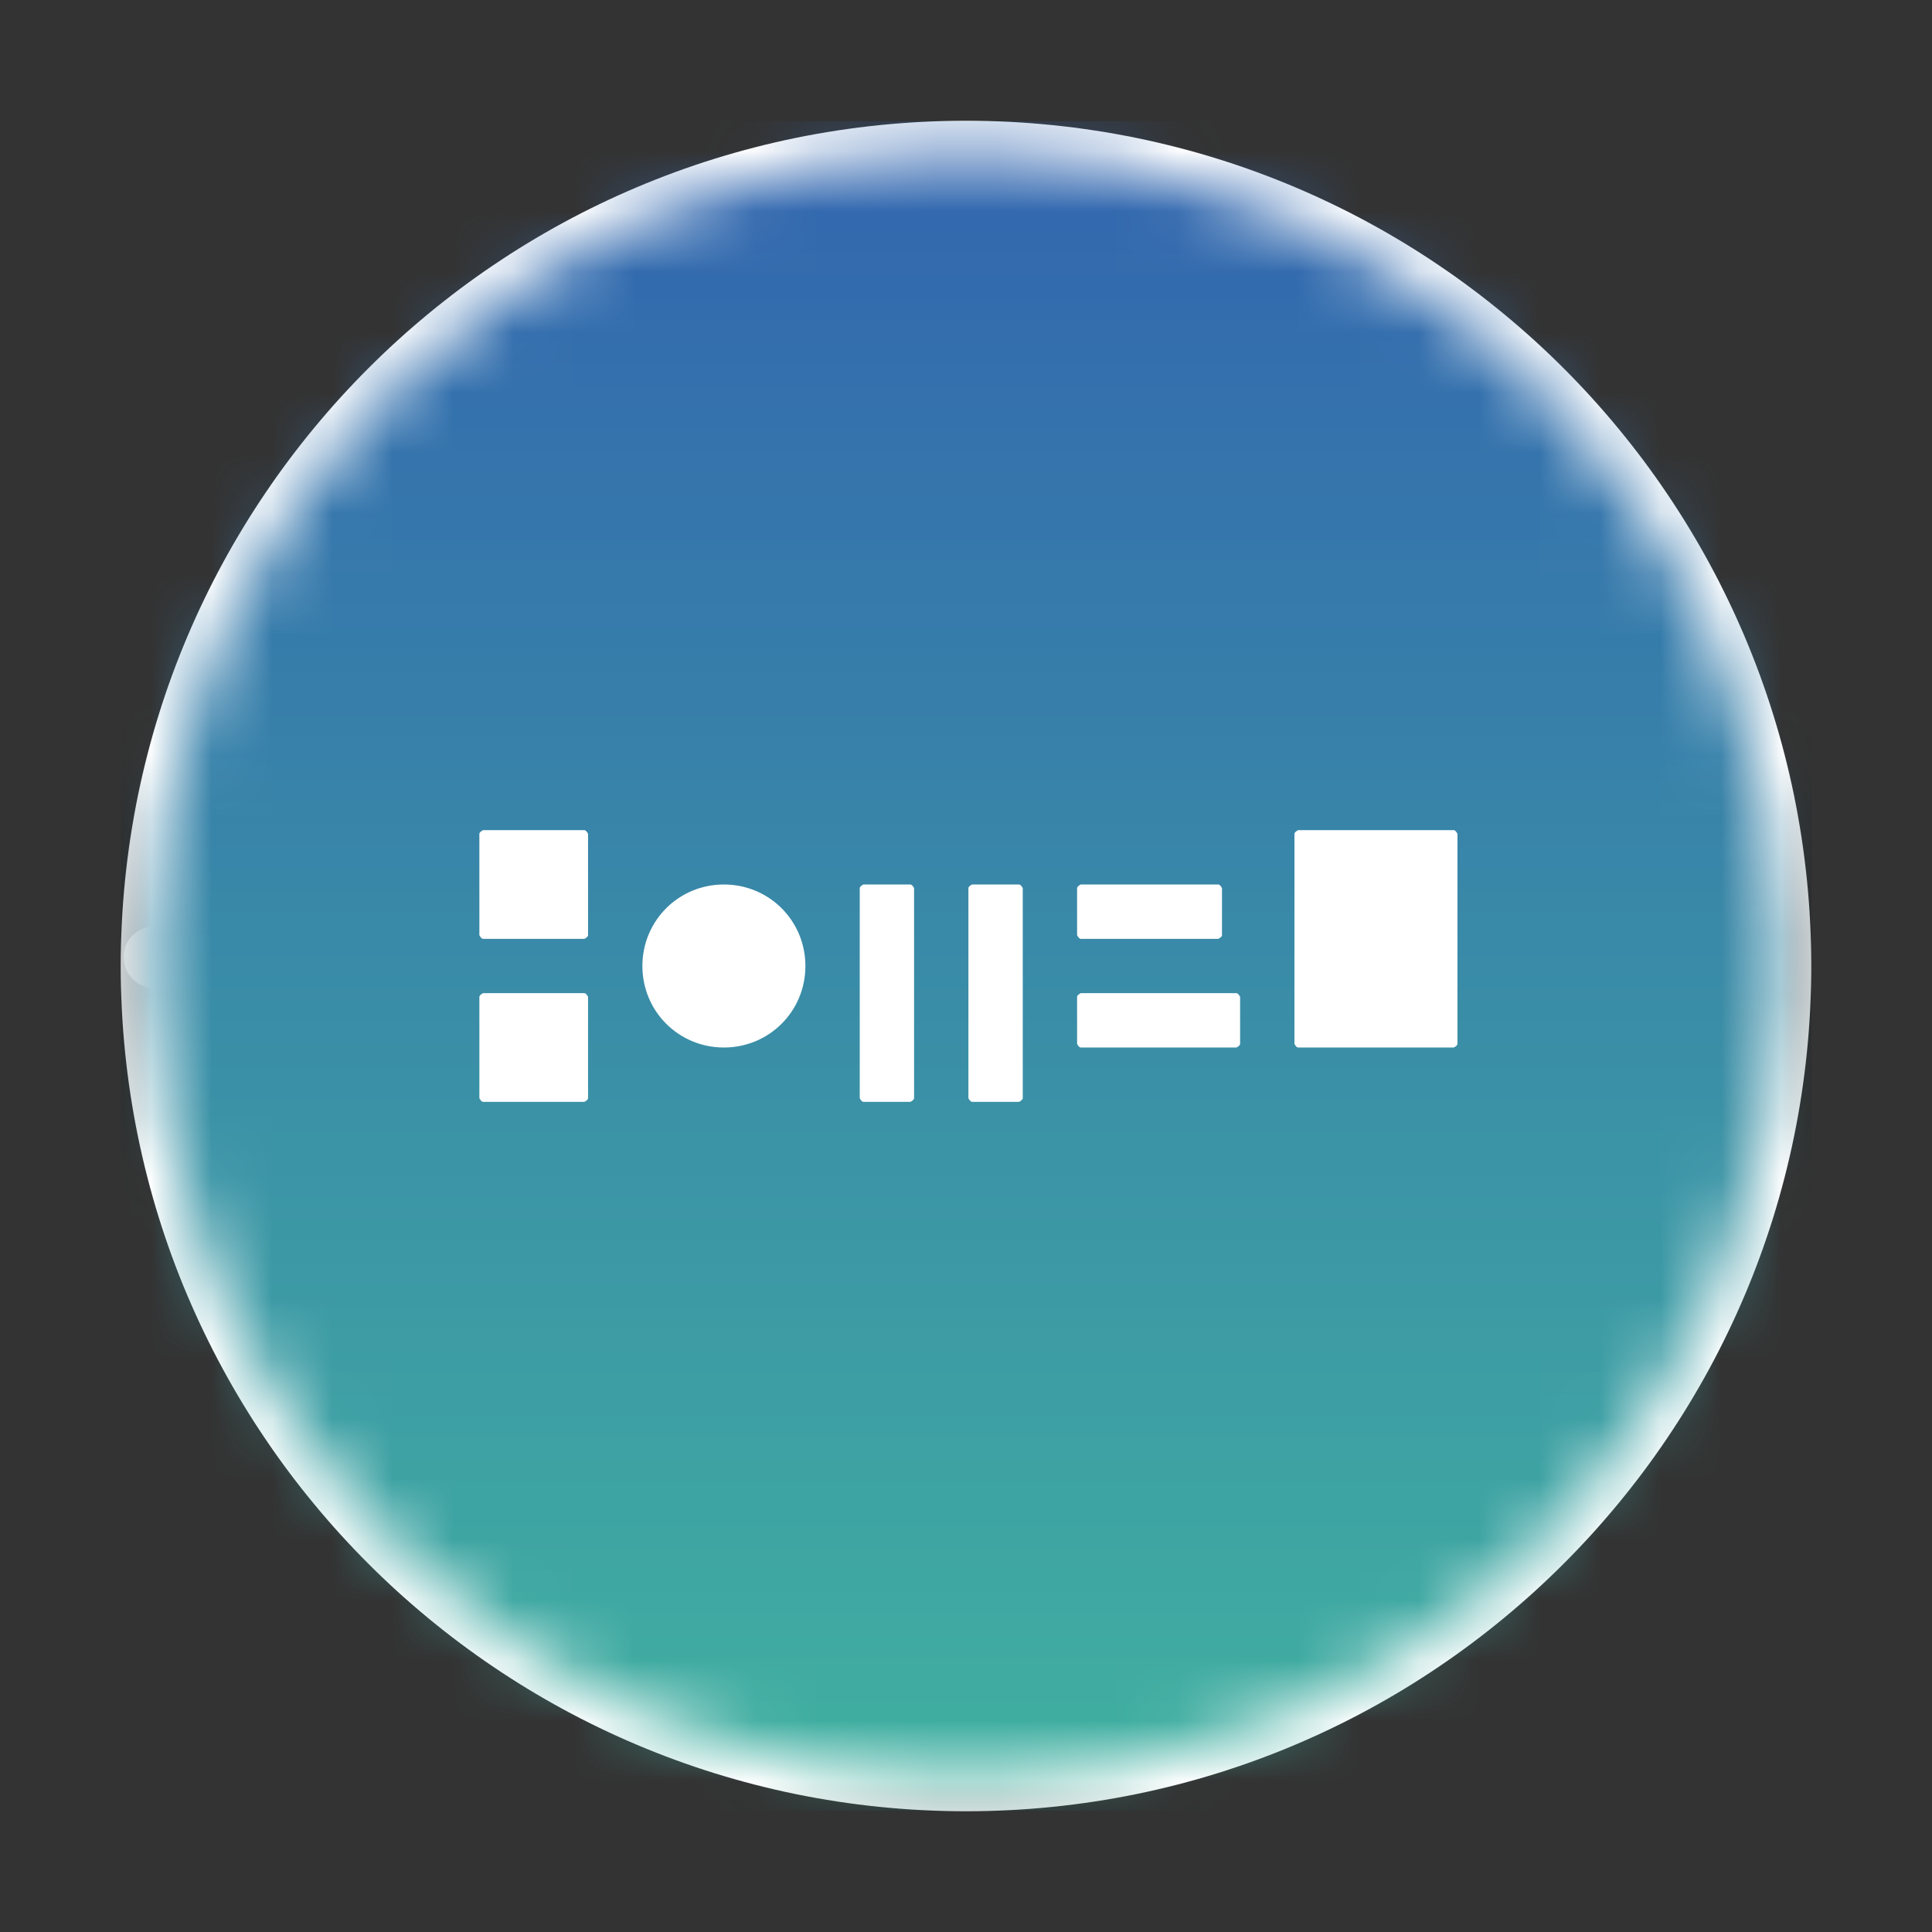 <svg width="32" height="32" viewBox="0 0 32 32" fill="none" xmlns="http://www.w3.org/2000/svg">
    <rect x="0" y="0" width="32" height="32" fill="#333333" stroke="none"/>
    <g clip-path="url(#kp207p4dra)">
        <path d="M16 30c7.732 0 14-6.268 14-14S23.732 2 16 2 2 8.268 2 16s6.268 14 14 14z" fill="#fff"/>
        <mask id="faxycryz9b" style="mask-type:luminance" maskUnits="userSpaceOnUse" x="2" y="2" width="28" height="28">
            <path d="M16 2.5C8.54 2.5 2.5 8.54 2.5 16S8.54 29.5 16 29.5 29.5 23.46 29.5 16 23.46 2.5 16 2.5z" fill="#fff"/>
        </mask>
        <g mask="url(#faxycryz9b)">
            <path d="M36.1-6.47H-4.09v43.59H36.1V-6.47z" fill="#000"/>
            <g opacity=".45">
                <mask id="bfct86bhfc" style="mask-type:luminance" maskUnits="userSpaceOnUse" x="-18" y="-10" width="66" height="49">
                    <path d="M47.21-9.69h-64.45v48.6h64.45v-48.6z" fill="#fff"/>
                </mask>
                <g mask="url(#bfct86bhfc)" fill="#fff">
                    <path d="M2.56 8.27h.16c.09 0 .17-.08.17-.17 0-.1-.08-.17-.17-.17h-.15s-.02.01-.02.02v.3s.01.02.02.02M2.84 8.61h-.28s-.02.01-.02.02v.3s.01.02.02.02h.28c.09 0 .17-.08.17-.17 0-.09-.08-.17-.17-.17zM12.59 7.92h.21s.02 0 .02.02v1s0 .02-.02.02h-.22a.517.517 0 0 1-.54-.5v-.03c0-.29.24-.5.55-.5M4.46 7.92h-.21s-.02 0-.02.02v1s0 .02.02.02h.22c.29.01.52-.21.54-.5v-.03c0-.29-.24-.5-.55-.5M19.03 8.27h.87s.02-.01.02-.02v-.3s-.01-.02-.02-.02h-.87s-.02.01-.02.02v.3s.01.02.02.02zM19.03 8.96h.99s.02-.01.02-.02v-.3s-.01-.02-.02-.02h-.99s-.02.01-.02.02v.3s.01.02.02.02zM8.16 8.1h.87s.02-.01.02-.02v-.3s-.01-.02-.02-.02h-.87s-.02.01-.02.02v.3s.01.02.02.02zM8.15 9.14h.57s.02-.02.02-.04v-.57s0-.04-.02-.04h-.57s-.01.02-.01.04v.57s0 .04.01.04zM10.54 8.64V8.3h.34c0-.2-.15-.36-.34-.37-.2 0-.36.15-.37.34v.35c0 .19.14.36.34.37.19 0 .36-.14.37-.34h-.34v-.01zM6.93 7.58h-.64s-.02.01-.02.02v.64s.01.02.02.02h.64s.02-.01.02-.02V7.6s0-.02-.02-.02zM6.93 8.62h-.64s-.02.01-.02.02v.64s.01.02.02.02h.64s.02-.01.02-.02v-.64s0-.02-.02-.02zM14.77 7.78s-.01-.02-.02-.02h-.64s-.02 0-.02.02v1.06s.01.02.02.02h.32v.06c0 .1.08.17.17.17.09 0 .17-.08.17-.17V7.78zM25.95 7.75h-.64s-.02.01-.02.02V9.1s.01.02.02.02h.64s.02-.01.02-.02V7.77s-.01-.02-.02-.02zM21.24 8.33h-.02V9.27s.01.03.03.03h.87s.02 0 .02-.02l-.88-.95h-.02zM22.1 8.56h.02V7.62s-.01-.03-.03-.03h-.87s-.02 0-.02.02l.88.95h.02zM28.07 8.61h-.88s-.03 0-.03.02v.3s.01.02.03.02H28.07c.09 0 .17-.08.17-.17 0-.09-.08-.17-.17-.17zM28.5 7.92H27.62c-.09 0-.17.07-.17.17v.01c0 .09.08.17.17.17h.88s.03 0 .03-.02v-.3s-.01-.02-.03-.02M23.67 8.88s.04.03.06.02l.02-.02.42-.96h-.91l.42.96h-.01zM15.98 8.33h-.02V9.27s.01.03.03.03h.87s.02 0 .02-.02L16 8.33h-.02z"/>
                    <path d="M17.75 8.33h.02V9.27s-.01.03-.03.03h-.87s-.02 0-.02-.02l.88-.95h.02zM16.81 8.47s.08.02.11 0l.89-.89h-1.86l.86.89zM2.56 18.14h.16c.09 0 .17-.08.17-.17 0-.1-.08-.17-.17-.17h-.15s-.02.01-.02.02v.3s.01.02.02.02M2.84 18.48h-.28s-.02.01-.02.02v.3s.01.02.02.02h.28c.09 0 .17-.08.17-.17 0-.09-.08-.17-.17-.17zM12.59 17.8h.21s.02 0 .02.02v1s0 .02-.02.02h-.22a.517.517 0 0 1-.54-.5v-.03c0-.29.24-.5.55-.5M4.46 17.8h-.21s-.02 0-.02.02v1s0 .02.02.02h.22c.29.01.52-.21.54-.5v-.03c0-.29-.24-.5-.55-.5M19.03 18.14h.87s.02-.01.02-.02v-.3s-.01-.02-.02-.02h-.87s-.02.01-.02.02v.3s.01.02.02.02zM19.03 18.83h.99s.02-.01.02-.02v-.3s-.01-.02-.02-.02h-.99s-.02.01-.02.02v.3s.01.02.02.02zM8.16 17.97h.87s.02-.01.02-.02v-.3s-.01-.02-.02-.02h-.87s-.02.01-.02.02v.3s.01.02.02.02zM8.15 19.01h.57s.02-.02.02-.04v-.57s0-.04-.02-.04h-.57s-.01.02-.01.04v.57s0 .04.01.04zM10.54 18.51v-.34h.34c0-.2-.15-.36-.34-.37-.2 0-.36.15-.37.34v.35c0 .19.14.36.34.37.19 0 .36-.14.37-.34h-.34v-.01zM6.93 17.46h-.64s-.02.01-.02.02v.64s.01.02.02.02h.64s.02-.01.02-.02v-.64s0-.02-.02-.02zM6.93 18.49h-.64s-.02.01-.02.02v.64s.01.02.02.02h.64s.02-.01.02-.02v-.64s0-.02-.02-.02zM14.77 17.65s-.01-.02-.02-.02h-.64s-.02 0-.02.02v1.06s.01.02.02.02h.32v.06c0 .1.08.17.17.17.09 0 .17-.08.17-.17V17.65zM25.95 17.63h-.64s-.02.01-.02.02v1.33s.01.02.02.02h.64s.02-.01.02-.02v-1.33s-.01-.02-.02-.02zM21.24 18.2h-.02V19.14s.01.03.03.03h.87s.02 0 .02-.02l-.88-.95h-.02zM22.1 18.43h.02V17.49s-.01-.03-.03-.03h-.87s-.02 0-.02.02l.88.95h.02zM28.07 18.49h-.88s-.03 0-.03.02v.3s.01.02.03.02H28.07c.09 0 .17-.08.17-.17 0-.09-.08-.17-.17-.17zM28.5 17.8H27.62c-.09 0-.17.07-.17.17v.01c0 .09.08.17.17.17h.88s.03 0 .03-.02v-.3s-.01-.02-.03-.02M23.67 18.75s.04.03.06.02l.02-.02.42-.96h-.91l.42.96h-.01zM15.98 18.2h-.02V19.14s.01.03.03.03h.87s.02 0 .02-.02L16 18.2h-.02z"/>
                    <path d="M17.75 18.2h.02V19.14s-.01.03-.03.03h-.87s-.02 0-.02-.02l.88-.95h.02zM16.81 18.34s.08.02.11 0l.89-.89h-1.86l.86.89zM2.56 28.01h.16c.09 0 .17-.08.17-.17 0-.1-.08-.17-.17-.17h-.15s-.02.01-.02.02v.3s.01.02.02.02M2.84 28.36h-.28s-.02.01-.02.02v.3s.01.02.02.02h.28c.09 0 .17-.08.17-.17 0-.09-.08-.17-.17-.17zM12.59 27.67h.21s.02 0 .02.02v1s0 .02-.02.02h-.22a.517.517 0 0 1-.54-.5v-.03c0-.29.24-.5.55-.5M4.46 27.67h-.21s-.02 0-.02.02v1s0 .02.02.02h.22c.29.01.52-.21.54-.5v-.03c0-.29-.24-.5-.55-.5M19.03 28.01h.87s.02-.01.02-.02v-.3s-.01-.02-.02-.02h-.87s-.02.01-.02.02v.3s.01.02.02.02zM19.03 28.7h.99s.02-.01.02-.02v-.3s-.01-.02-.02-.02h-.99s-.02.01-.02.02v.3s.01.02.02.02zM8.16 27.84h.87s.02-.01.02-.02v-.3s-.01-.02-.02-.02h-.87s-.02.01-.02.02v.3s.01.02.02.02zM8.15 28.88h.57s.02-.02.02-.04v-.57s0-.04-.02-.04h-.57s-.01.02-.01.04v.57s0 .04.01.04zM10.54 28.38v-.34h.34c0-.2-.15-.36-.34-.37-.2 0-.36.15-.37.34v.35c0 .19.14.36.34.37.19 0 .36-.14.37-.34h-.34v-.01zM6.93 27.33h-.64s-.02.01-.02.02v.64s.01.02.02.02h.64s.02-.01.02-.02v-.64s0-.02-.02-.02zM6.93 28.36h-.64s-.02.01-.02.02v.64s.01.02.02.02h.64s.02-.01.02-.02v-.64s0-.02-.02-.02zM14.77 27.52s-.01-.02-.02-.02h-.64s-.02.01-.02.02v1.06s.01.02.02.02h.32v.06c0 .1.08.17.17.17.09 0 .17-.08.17-.17V27.52zM25.95 27.5h-.64s-.02.01-.02.02v1.33s.01.02.02.02h.64s.02-.01.02-.02v-1.33s-.01-.02-.02-.02zM21.24 28.07h-.02V29.01s.01.03.03.03h.87s.02 0 .02-.02l-.88-.95h-.02zM22.1 28.3h.02V27.36s-.01-.03-.03-.03h-.87s-.02 0-.02.02l.88.95h.02zM28.07 28.36h-.88s-.03 0-.03.02v.3s.01.02.03.02H28.07c.09 0 .17-.08.17-.17 0-.09-.08-.17-.17-.17zM28.5 27.67H27.62c-.09 0-.17.07-.17.17v.01c0 .09.08.17.17.17h.88s.03 0 .03-.02v-.3s-.01-.02-.03-.02M23.67 28.63s.04.03.06.02l.02-.02.42-.96h-.91l.42.96h-.01zM15.98 28.08h-.02V29.02s.01.03.03.03h.87s.02 0 .02-.02l-.88-.95h-.02z"/>
                    <path d="M17.75 28.08h.02V29.02s-.01.03-.03.03h-.87s-.02 0-.02-.02l.88-.95h.02zM16.81 28.22s.08.02.11 0l.89-.89h-1.86l.86.89zM17.71 10.39h.21s.02 0 .02.02v1s0 .02-.02.02h-.22a.517.517 0 0 1-.54-.5v-.03c0-.29.24-.5.55-.5M6.17 10.39h-.21s-.02 0-.02.02v1s0 .02.02.02h.22c.29.01.52-.21.54-.5v-.03c0-.29-.24-.5-.55-.5M14.94 10.74h.87s.02-.01.02-.02v-.3s-.01-.02-.02-.02h-.87s-.02.01-.02.02v.3s.01.02.02.02zM14.94 11.42h.99s.02-.01.02-.02v-.3s-.01-.02-.02-.02h-.99s-.02.01-.02.02v.3s.01.02.02.02zM12.84 10.57h.87s.02-.01.02-.02v-.3s-.01-.02-.02-.02h-.87s-.02.01-.02.02v.3s.01.02.02.02zM12.83 11.6h.57s.02-.02.02-.04v-.57s0-.04-.02-.04h-.57s-.01.02-.01.04v.57s0 .04.01.04zM11.62 10.05h-.64s-.02.01-.02.02v.64s.01.02.02.02h.64s.02-.01.02-.02v-.64s0-.02-.02-.02zM11.62 11.08h-.64s-.02.01-.02.02v.64s.01.02.02.02h.64s.02-.01.02-.02v-.64s0-.02-.02-.02zM27.54 10.22h-.64s-.02.01-.02.02v1.33s.01.02.02.02h.64s.02-.01.02-.02v-1.33s-.01-.02-.02-.02zM24.81 10.8h-.02V11.74s.01.03.03.03h.87s.02 0 .02-.02l-.88-.95h-.02zM25.67 11.03h.02V10.09s-.01-.03-.03-.03h-.87s-.02 0-.02.02l.88.95h.02zM19.62 11.13l.21-.21s.02-.01.02 0l.22.22c.12-.26.02-.56-.24-.69a.518.518 0 0 0-.69.24c-.12.26-.02.56.24.69.14.07.3.07.44 0l-.22-.22s0-.01.01-.02M21.39 10.22h-.12v.55h.12c.16 0 .29-.12.3-.28 0-.16-.12-.29-.28-.3h-.03M21.28 11.13h-.01v.45s0 .02.02.02h.45l-.46-.46v-.01zM29.16 11.35s.04.03.06.02l.02-.02.42-.96h-.91l.42.96h-.01zM7.91 10.8h-.02V11.74s.01.03.03.03h.87s.02 0 .02-.02l-.88-.95h-.02z"/>
                    <path d="M9.68 10.8h.02V11.74s-.01.03-.03.03H8.8s-.02 0-.02-.02l.88-.95h.02zM8.75 10.94s.08.02.11 0l.89-.89H7.89l.86.89zM2.9 11.03h-.02V10.09s.01-.03.03-.03h.87s.02 0 .02.02l-.88.95H2.9z"/>
                    <path d="M4.67 11.03h.02V10.09s-.01-.03-.03-.03h-.87s-.02 0-.02.02l.88.95h.02zM3.74 10.89s.08-.02.11 0l.89.89H2.88l.86-.89zM22.93 11.09h-.02v.65s.01.02.02.02h.65s.01 0 .01-.01l-.66-.66zM22.93 10.74l.66-.66v-.02h-.65s-.02.01-.02.02v.65s0 .01.01.01zM17.71 20.26h.21s.02 0 .02.02v1s0 .02-.02.02h-.22a.517.517 0 0 1-.54-.5v-.03c0-.29.24-.5.55-.5M6.17 20.26h-.21s-.02 0-.02.02v1s0 .02.02.02h.22c.29.01.52-.21.54-.5v-.03c0-.29-.24-.5-.55-.5M14.94 20.61h.87s.02-.01.02-.02v-.3s-.01-.02-.02-.02h-.87s-.02.01-.02.02v.3s.01.02.02.02zM14.94 21.3h.99s.02-.01.02-.02v-.3s-.01-.02-.02-.02h-.99s-.02.01-.02.02v.3s.01.02.02.02zM12.84 20.44h.87s.02-.01.02-.02v-.3s-.01-.02-.02-.02h-.87s-.02.01-.02.02v.3s.01.02.02.02zM12.83 21.48h.57s.02-.02.02-.04v-.57s0-.04-.02-.04h-.57s-.01.02-.01.04v.57s0 .04.01.04zM11.62 19.92h-.64s-.02.01-.02.02v.64s.01.02.02.02h.64s.02-.01.02-.02v-.64s0-.02-.02-.02zM11.62 20.96h-.64s-.02.01-.02.02v.64s.01.02.02.02h.64s.02-.01.02-.02v-.64s0-.02-.02-.02zM27.54 20.09h-.64s-.02.01-.02.02v1.33s.01.02.02.02h.64s.02-.01.02-.02v-1.33s-.01-.02-.02-.02zM24.81 20.67h-.02V21.61s.01.03.03.03h.87s.02 0 .02-.02l-.88-.95h-.02zM25.67 20.9h.02V19.96s-.01-.03-.03-.03h-.87s-.02 0-.02.02l.88.95h.02zM19.62 21l.21-.21s.02-.01.02 0l.22.22c.12-.26.02-.56-.24-.69a.518.518 0 0 0-.69.24c-.12.26-.02.56.24.69.14.07.3.07.44 0l-.22-.22s0-.01.01-.02M21.39 20.09h-.12v.55h.12c.16 0 .29-.12.3-.28 0-.16-.12-.29-.28-.3h-.03M21.28 21h-.01v.45s0 .02.02.02h.45l-.46-.46V21zM29.16 21.22s.04.03.06.02l.02-.02.42-.96h-.91l.42.96h-.01zM7.91 20.67h-.02V21.61s.01.03.03.03h.87s.02 0 .02-.02l-.88-.95h-.02z"/>
                    <path d="M9.68 20.67h.02V21.61s-.01.03-.03.03H8.8s-.02 0-.02-.02l.88-.95h.02zM8.75 20.81s.08.02.11 0l.89-.89H7.89l.86.89zM2.9 20.9h-.02V19.96s.01-.03.03-.03h.87s.02 0 .02.02l-.88.95H2.9z"/>
                    <path d="M4.67 20.9h.02V19.96s-.01-.03-.03-.03h-.87s-.02 0-.02.02l.88.95h.02zM3.74 20.76s.08-.02.11 0l.89.89H2.88l.86-.89zM22.93 20.96h-.02v.65s.01.02.02.02h.65s.01 0 .01-.01l-.66-.66zM22.93 20.61l.66-.66v-.02h-.65s-.02.01-.02.02v.65s0 .01.01.01zM3.91 14.04l-.16-.43h-.71l-.16.43s0 .02.01.03h.99s.02 0 .02-.02M3.41 12.7s-.02-.02-.03-.01l-.01.01-.21.56h.45l-.21-.56h.01zM14.19 13.2h.16c.09 0 .17-.08.17-.17 0-.1-.08-.17-.17-.17h-.15s-.02.01-.02.02v.3s.01.02.02.02M14.47 13.55h-.28s-.02.01-.02.02v.3s.01.02.02.02h.28c.09 0 .17-.08.17-.17 0-.09-.08-.17-.17-.17zM22.42 12.86h.21s.02 0 .02.02v1s0 .02-.02.02h-.22a.517.517 0 0 1-.54-.5v-.03c0-.29.24-.5.55-.5M16.25 13.57v-.34h.34c0-.2-.15-.36-.34-.37-.2 0-.36.15-.37.34v.35c0 .19.14.36.34.37.19 0 .36-.14.37-.34h-.34v-.01zM7.63 14.2v-1.63s-.01-.04-.02-.04h-.3s-.02.02-.02.04v1.63s.01.04.02.04h.3s.02-.02.02-.04zM8.42 14.2v-1.63s-.01-.04-.02-.04h-.3s-.02.02-.02.04v1.63s.01.04.02.04h.3s.02-.02.02-.04zM24.5 12.71s-.01-.02-.02-.02h-.64s-.02 0-.02.02v1.06s.01.02.02.02h.32v.06c0 .1.08.17.17.17.09 0 .17-.08.17-.17V12.71zM18.28 13.6l.21-.21s.02-.01.02 0l.22.22c.12-.26.02-.56-.24-.69a.518.518 0 0 0-.69.24c-.12.26-.02.56.24.69.14.07.3.07.44 0l-.22-.22s0-.01.01-.02M25.8 12.69h-.12v.55h.12c.16 0 .29-.12.3-.28 0-.16-.12-.29-.28-.3h-.03M25.69 13.6h-.01v.45s0 .02.02.02h.45l-.46-.46v-.01zM5.14 14.07h.3s.02-.01.02-.02v-1.33s-.01-.02-.02-.02h-.3s-.02.01-.02.02v1.33s.01.02.02.02zM6.15 14.04v-1.33s-.01-.02-.02-.02h-.3s-.02.01-.02.02v1.33s.01.02.02.02h.3s.02-.01.02-.02zM12.49 13.19s.06.02.08 0l.42-.67h-.91l.42.67h-.01zM12.49 13.57s.06-.02.08 0l.42.67h-.91l.42-.67h-.01zM10.11 13.87v.03h.75s.03-.02.03-.04v-.99s-.01-.02-.02-.01l-.77 1.01h.01zM10.39 12.89v-.03h-.75s-.03.02-.03.04v.99s.01.02.02.01l.77-1.01h-.01zM27.35 13.27h-.02V14.21s.01.03.03.03h.87s.02 0 .02-.02l-.88-.95h-.02z"/>
                    <path d="M29.12 13.27h.02V14.21s-.01.03-.03.03h-.87s-.02 0-.02-.02l.88-.95h.02zM28.18 13.41s.08.02.11 0l.89-.89h-1.86l.86.89zM20.02 13.56H20v.65s.01.02.02.02h.65s.01 0 .01-.01l-.66-.66zM20.02 13.2l.66-.66v-.02h-.65s-.02.01-.02.02v.65s0 .01.01.01zM3.91 4.17l-.16-.43h-.71l-.16.43s0 .02.01.03h.99s.02 0 .02-.02M3.41 2.83s-.02-.02-.03-.01l-.01.01-.21.56h.45l-.21-.56h.01zM14.19 3.33h.16c.09 0 .17-.08.17-.17 0-.1-.08-.17-.17-.17h-.15s-.02.01-.02.02v.3s.01.02.02.02M14.47 3.68h-.28s-.02.01-.02.02V4s.01.02.02.02h.28c.09 0 .17-.08.17-.17 0-.09-.08-.17-.17-.17zM22.42 2.99h.21s.02 0 .02.02v1s0 .02-.02.02h-.22a.517.517 0 0 1-.54-.5V3.5c0-.29.24-.5.55-.5M16.25 3.7v-.34h.34c0-.2-.15-.36-.34-.37-.2 0-.36.15-.37.34v.35c0 .19.14.36.34.37.19 0 .36-.14.37-.34h-.34V3.7zM7.63 4.33V2.69s-.01-.04-.02-.04h-.3s-.02.02-.02.04v1.63s.01.04.02.04h.3s.02-.02.02-.04M8.42 4.33V2.69s-.01-.04-.02-.04h-.3s-.02.02-.02.04v1.63s.01.04.02.04h.3s.02-.02.02-.04M24.5 2.84s-.01-.02-.02-.02h-.64s-.02 0-.02.02V3.9s.01.02.02.02h.32v.06c0 .1.08.17.17.17.09 0 .17-.08.17-.17V2.84zM18.28 3.73l.21-.21s.02-.01.02 0l.22.22c.12-.26.02-.56-.24-.69a.518.518 0 0 0-.69.24c-.12.26-.02.56.24.69.14.07.3.07.44 0l-.22-.22s0-.01.01-.02M25.8 2.82h-.12v.55h.12c.16 0 .29-.12.3-.28 0-.16-.12-.29-.28-.3h-.03M25.69 3.73h-.01v.45s0 .02.02.02h.45l-.46-.46v-.01zM5.14 4.19h.3s.02-.01.02-.02V2.84s-.01-.02-.02-.02h-.3s-.02.01-.02.02v1.33s.01.02.02.02zM6.15 4.17V2.84s-.01-.02-.02-.02h-.3s-.02.01-.02.02v1.33s.01.02.02.02h.3s.02-.01.02-.02zM12.49 3.32s.06.02.08 0l.42-.67h-.91l.42.67h-.01zM12.49 3.7s.06-.02.08 0l.42.67h-.91l.42-.67h-.01zM10.11 4v.03h.75s.03-.02.03-.04V3s-.01-.02-.02-.01L10.1 4h.01zM10.39 3.02v-.03h-.75s-.03.02-.03.04v.99s.01.02.02.01l.77-1.01h-.01zM27.35 3.4h-.02V4.34s.01.03.03.03h.87s.02 0 .02-.02l-.88-.95h-.02z"/>
                    <path d="M29.12 3.4h.02V4.34s-.01.03-.03.03h-.87s-.02 0-.02-.02l.88-.95h.02zM28.18 3.54s.08.02.11 0l.89-.89h-1.86l.86.89zM20.02 3.68H20v.65s.01.02.02.02h.65s.01 0 .01-.01l-.66-.66zM20.02 3.33l.66-.66v-.02h-.65s-.02.01-.02.02v.65s0 .01.01.01zM3.91 23.91l-.16-.43h-.71l-.16.43s0 .02.01.03h.99s.02 0 .02-.02M3.41 22.58s-.02-.02-.03-.01l-.01.01-.21.56h.45l-.21-.56h.01zM14.19 23.08h.16c.09 0 .17-.08.17-.17 0-.1-.08-.17-.17-.17h-.15s-.02.01-.02.02v.3s.01.02.02.02M14.47 23.42h-.28s-.02.01-.02.02v.3s.01.02.02.02h.28c.09 0 .17-.08.17-.17 0-.09-.08-.17-.17-.17zM22.42 22.73h.21s.02 0 .02.02v1s0 .02-.02.02h-.22a.517.517 0 0 1-.54-.5v-.03c0-.29.24-.5.55-.5M16.25 23.44v-.34h.34c0-.2-.15-.36-.34-.37-.2 0-.36.15-.37.34v.35c0 .19.14.36.34.37.19 0 .36-.14.37-.34h-.34v-.01zM7.63 24.07v-1.63s-.01-.04-.02-.04h-.3s-.02.02-.02.04v1.63s.01.04.02.04h.3s.02-.02.02-.04zM8.42 24.07v-1.63s-.01-.04-.02-.04h-.3s-.02.02-.02.04v1.63s.01.04.02.04h.3s.02-.02.02-.04zM24.5 22.59s-.01-.02-.02-.02h-.64s-.02.01-.02.02v1.06s.01.02.02.02h.32v.06c0 .1.08.17.17.17.09 0 .17-.08.17-.17V22.59zM18.28 23.47l.21-.21s.02-.01.02 0l.22.22c.12-.26.02-.56-.24-.69a.518.518 0 0 0-.69.24c-.12.26-.02.56.24.69.14.07.3.07.44 0l-.22-.22s0-.01.01-.02M25.8 22.56h-.12v.55h.12c.16 0 .29-.12.3-.28 0-.16-.12-.29-.28-.3h-.03M25.69 23.47h-.01v.45s0 .02.02.02h.45l-.46-.46v-.01zM5.14 23.94h.3s.02-.01.02-.02v-1.33s-.01-.02-.02-.02h-.3s-.02.01-.02.02v1.33s.01.02.02.02zM6.15 23.92v-1.33s-.01-.02-.02-.02h-.3s-.02.01-.02.02v1.33s.01.02.02.02h.3s.02-.01.02-.02zM12.49 23.06s.06.02.08 0l.42-.67h-.91l.42.67h-.01zM12.49 23.44s.06-.02.08 0l.42.67h-.91l.42-.67h-.01zM10.11 23.74v.03h.75s.03-.02.03-.04v-.99s-.01-.02-.02-.01l-.77 1.01h.01zM10.39 22.76v-.03h-.75s-.03.02-.03.04v.99s.01.02.02.01l.77-1.01h-.01zM27.35 23.14h-.02V24.08s.01.03.03.03h.87s.02 0 .02-.02l-.88-.95h-.02z"/>
                    <path d="M29.12 23.14h.02V24.08s-.01.03-.03.03h-.87s-.02 0-.02-.02l.88-.95h.02zM28.18 23.28s.08.02.11 0l.89-.89h-1.86l.86.89zM20.02 23.43H20v.65s.01.02.02.02h.65s.01 0 .01-.01l-.66-.66zM20.02 23.08l.66-.66v-.02h-.65s-.02.01-.02.02v.65s0 .01.01.01zM12.32 15.67h.16c.09 0 .17-.08.17-.17 0-.1-.08-.17-.17-.17h-.15s-.02.01-.02.02v.3s.01.02.02.02M12.6 16.02h-.28s-.02.01-.02.02v.3s.01.02.02.02h.28c.09 0 .17-.08.17-.17 0-.09-.08-.17-.17-.17zM2.6 15.33h.21s.02 0 .02.02v1s0 .02-.02.02h-.22a.517.517 0 0 1-.54-.5v-.03c0-.29.24-.5.55-.5M10.23 15.5h.87s.02-.01.02-.02v-.3s-.01-.02-.02-.02h-.87s-.02.01-.02.02v.3s.01.02.02.02zM10.22 16.54h.57s.02-.02.02-.04v-.57s0-.04-.02-.04h-.57s-.01.02-.01.04v.57s0 .04.01.04zM8.7 16.04v-.34h.34c0-.2-.15-.36-.34-.37-.2 0-.36.15-.37.34v.35c0 .19.14.36.34.37.19 0 .36-.14.37-.34H8.7v-.01zM16.47 14.99h-.64s-.02.01-.02.02v.64s.01.02.02.02h.64s.02-.01.02-.02v-.64s0-.02-.02-.02zM16.47 16.02h-.64s-.02.01-.02.02v.64s.01.02.02.02h.64s.02-.01.02-.02v-.64s0-.02-.02-.02zM28.34 16.67v-1.63s-.01-.04-.02-.04h-.3s-.02.02-.02.04v1.63s.01.04.02.04h.3s.02-.02.02-.04zM29.13 16.67v-1.63s-.01-.04-.02-.04h-.3s-.02.02-.02.04v1.63s.01.04.02.04h.3s.02-.02.02-.04zM14.6 15.16h-.64s-.02.01-.02.02v1.33s.01.02.02.02h.64s.02-.01.02-.02v-1.33s-.01-.02-.02-.02zM4.02 15.73H4V16.67s.01.03.03.03h.87s.02 0 .02-.02l-.88-.95h-.02zM4.88 15.96h.02V15.02s-.01-.03-.03-.03H4s-.02 0-.02.02l.88.95h.02zM6.61 16.07l.21-.21s.02-.01.02 0l.22.22c.12-.26.02-.56-.24-.69a.518.518 0 0 0-.69.24c-.12.26-.02.56.24.69.14.07.3.07.44 0l-.22-.22s0-.01.01-.02M23.9 16.02h-.88s-.03 0-.03.02v.3s.01.02.03.02H23.9c.09 0 .17-.08.17-.17 0-.09-.08-.17-.17-.17zM24.33 15.33H23.45c-.09 0-.17.07-.17.17v.01c0 .09.08.17.17.17h.88s.03 0 .03-.02v-.3s-.01-.02-.03-.02M20.77 16.53h.3s.02-.01.02-.02v-1.33s-.01-.02-.02-.02h-.3s-.02.01-.02.02v1.33s.01.02.02.02zM21.78 16.51v-1.33s-.01-.02-.02-.02h-.3s-.02.01-.02.02v1.33s.01.02.02.02h.3s.02-.01.02-.02zM26.04 16.34v.03h.75s.03-.02.03-.04v-.99s-.01-.02-.02-.01l-.77 1.01h.01zM26.32 15.36v-.03h-.75s-.03.02-.03.04v.99s.01.02.02.01l.77-1.01h-.01zM17.71 15.96h-.02V15.02s.01-.03.03-.03h.87s.02 0 .02.02l-.88.95h-.02z"/>
                    <path d="M19.48 15.96h.02V15.02s-.01-.03-.03-.03h-.87s-.02 0-.02.02l.88.95h.02zM18.54 15.82s.08-.02.11 0l.89.89h-1.86l.86-.89zM12.32 5.8h.16c.09 0 .17-.08.17-.17 0-.1-.08-.17-.17-.17h-.15s-.02.01-.02.02v.3s.01.02.02.02M12.6 6.14h-.28s-.02.01-.02.02v.3s.01.02.02.02h.28c.09 0 .17-.08.17-.17 0-.09-.08-.17-.17-.17zM2.6 5.46h.21s.02 0 .02.02v1s0 .02-.02.02h-.22a.517.517 0 0 1-.54-.5v-.03c0-.29.24-.5.55-.5M10.23 5.63h.87s.02-.01.02-.02v-.3s-.01-.02-.02-.02h-.87s-.02.01-.02.02v.3s.01.02.02.02zM10.22 6.67h.57s.02-.02.02-.04v-.57s0-.04-.02-.04h-.57s-.01.02-.01.04v.57s0 .04.01.04zM8.7 6.17v-.34h.34c0-.2-.15-.36-.34-.37-.2 0-.36.15-.37.34v.35c0 .19.14.36.34.37.19 0 .36-.14.37-.34H8.7v-.01zM16.47 5.12h-.64s-.02.01-.02.02v.64s.01.02.02.02h.64s.02-.01.02-.02v-.64s0-.02-.02-.02zM16.47 6.15h-.64s-.02.01-.02.02v.64s.01.02.02.02h.64s.02-.01.02-.02v-.64s0-.02-.02-.02zM28.34 6.79V5.16s-.01-.04-.02-.04h-.3s-.02.02-.02.04v1.63s.01.04.02.04h.3s.02-.02.02-.04zM29.13 6.79V5.16s-.01-.04-.02-.04h-.3s-.02.02-.02.04v1.63s.01.04.02.04h.3s.02-.02.02-.04zM14.6 5.29h-.64s-.02.01-.02.02v1.33s.01.02.02.02h.64s.02-.01.02-.02V5.31s-.01-.02-.02-.02zM4.02 5.86H4V6.8s.01.03.03.03h.87s.02 0 .02-.02l-.88-.95h-.02zM4.88 6.09h.02V5.15s-.01-.03-.03-.03H4s-.02 0-.02.02l.88.95h.02zM6.61 6.19l.21-.21s.02-.01.02 0l.22.22c.12-.26.02-.56-.24-.69a.518.518 0 0 0-.69.24c-.12.26-.02.56.24.69.14.07.3.07.44 0l-.22-.22s0-.01.01-.02M23.9 6.15h-.88s-.03 0-.03.02v.3s.01.02.03.02H23.9c.09 0 .17-.08.17-.17 0-.09-.08-.17-.17-.17zM24.33 5.46H23.45c-.09 0-.17.07-.17.17v.01c0 .09.08.17.17.17h.88s.03 0 .03-.02v-.3s-.01-.02-.03-.02M20.77 6.66h.3s.02-.01.02-.02V5.31s-.01-.02-.02-.02h-.3s-.02.01-.02.02v1.33s.01.02.02.02zM21.78 6.64V5.31s-.01-.02-.02-.02h-.3s-.02.01-.02.02v1.33s.01.02.02.02h.3s.02-.01.02-.02zM26.04 6.47v.03h.75s.03-.02.03-.04v-.99s-.01-.02-.02-.01l-.77 1.01h.01zM26.32 5.49v-.03h-.75s-.03.02-.03.04v.99s.01.02.02.01l.77-1.01h-.01zM17.71 6.09h-.02V5.15s.01-.03.03-.03h.87s.02 0 .02.02l-.88.95h-.02z"/>
                    <path d="M19.48 6.09h.02V5.15s-.01-.03-.03-.03h-.87s-.02 0-.02.02l.88.95h.02zM18.54 5.95s.08-.02.11 0l.89.89h-1.86l.86-.89zM12.32 25.54h.16c.09 0 .17-.08.17-.17 0-.1-.08-.17-.17-.17h-.15s-.02.01-.02.02v.3s.01.02.02.02M12.6 25.89h-.28s-.02.01-.02.02v.3s.01.02.02.02h.28c.09 0 .17-.08.17-.17 0-.09-.08-.17-.17-.17zM2.6 25.2h.21s.02 0 .02.02v1s0 .02-.02.02h-.22a.517.517 0 0 1-.54-.5v-.03c0-.29.24-.5.55-.5M10.23 25.37h.87s.02-.01.02-.02v-.3s-.01-.02-.02-.02h-.87s-.02.01-.02.02v.3s.01.02.02.02zM10.22 26.41h.57s.02-.02.02-.04v-.57s0-.04-.02-.04h-.57s-.01.02-.01.04v.57s0 .04.01.04zM8.7 25.91v-.34h.34c0-.2-.15-.36-.34-.37-.2 0-.36.15-.37.34v.35c0 .19.14.36.34.37.19 0 .36-.14.37-.34H8.7v-.01zM16.47 24.86h-.64s-.02.01-.02.02v.64s.01.02.02.02h.64s.02-.01.02-.02v-.64s0-.02-.02-.02zM16.47 25.89h-.64s-.02.01-.02.02v.64s.01.02.02.02h.64s.02-.01.02-.02v-.64s0-.02-.02-.02zM28.34 26.54v-1.63s-.01-.04-.02-.04h-.3s-.02.02-.02.04v1.63s.01.04.02.04h.3s.02-.02.02-.04zM29.13 26.54v-1.63s-.01-.04-.02-.04h-.3s-.02.02-.02.04v1.63s.01.04.02.04h.3s.02-.02.02-.04zM14.6 25.03h-.64s-.02.01-.02.02v1.33s.01.02.02.02h.64s.02-.01.02-.02v-1.33s-.01-.02-.02-.02zM4.02 25.6H4V26.54s.01.03.03.03h.87s.02 0 .02-.02l-.88-.95h-.02zM4.88 25.83h.02V24.89s-.01-.03-.03-.03H4s-.02 0-.02.02l.88.95h.02zM6.61 25.94l.21-.21s.02-.01.02 0l.22.22c.12-.26.02-.56-.24-.69a.518.518 0 0 0-.69.24c-.12.26-.02.56.24.69.14.07.3.07.44 0l-.22-.22s0-.01.01-.02M23.9 25.89h-.88s-.03 0-.03.02v.3s.01.02.03.02H23.9c.09 0 .17-.08.17-.17 0-.09-.08-.17-.17-.17zM24.33 25.2H23.45c-.09 0-.17.07-.17.17v.01c0 .09.08.17.17.17h.88s.03 0 .03-.02v-.3s-.01-.02-.03-.02M20.77 26.41h.3s.02-.01.02-.02v-1.33s-.01-.02-.02-.02h-.3s-.02.01-.02.02v1.33s.01.02.02.02zM21.78 26.38v-1.33s-.01-.02-.02-.02h-.3s-.02.01-.02.02v1.33s.01.02.02.02h.3s.02-.01.02-.02zM26.04 26.21v.03h.75s.03-.02.03-.04v-.99s-.01-.02-.02-.01l-.77 1.01h.01zM26.32 25.23v-.03h-.75s-.03.02-.03.04v.99s.01.02.02.01l.77-1.01h-.01zM17.71 25.83h-.02V24.89s.01-.03.03-.03h.87s.02 0 .02.02l-.88.95h-.02z"/>
                    <path d="M19.48 25.83h.02V24.89s-.01-.03-.03-.03h-.87s-.02 0-.02.02l.88.95h.02zM18.54 25.69s.08-.02.11 0l.89.89h-1.86l.86-.89z"/>
                </g>
            </g>
            <g style="mix-blend-mode:multiply">
                <mask id="95r941zpad" style="mask-type:luminance" maskUnits="userSpaceOnUse" x="2" y="0" width="28" height="31">
                    <path d="M29.99.14H2v30.37h27.99V.14z" fill="#fff"/>
                </mask>
                <g mask="url(#95r941zpad)">
                    <mask id="se133m6qne" style="mask-type:luminance" maskUnits="userSpaceOnUse" x="2" y="0" width="28" height="31">
                        <path d="M29.99.14H2v30.37h27.99V.14z" fill="#fff"/>
                    </mask>
                    <g mask="url(#se133m6qne)">
                        <path d="M29.99.14H2v30.37h27.99V.14z" fill="url(#2cko563p4f)"/>
                    </g>
                </g>
            </g>
        </g>
        <path d="M11.99 14.65c-.75 0-1.35.6-1.35 1.35 0 .75.6 1.35 1.35 1.35.75 0 1.35-.6 1.35-1.35 0-.75-.6-1.35-1.35-1.35zM14.3 18.25h.78s.06-.03.06-.06v-3.48s-.03-.06-.06-.06h-.78s-.06.03-.06.06v3.48s.03.06.06.06zM16.94 18.19v-3.48s-.03-.06-.06-.06h-.78s-.06.03-.06.06v3.48s.03.06.06.06h.78s.06-.03.06-.06zM9.68 13.75H8s-.06.03-.06.06v1.68s.03.06.06.06h1.68s.06-.03.06-.06v-1.68s-.03-.06-.06-.06zM9.68 16.45H8s-.06.03-.06.06v1.68s.03.06.06.06h1.68s.06-.03.06-.06v-1.68s-.03-.06-.06-.06zM24.08 13.75H21.5s-.06.03-.06.06v3.48s.03.06.06.06h2.58s.06-.03.06-.06v-3.48s-.03-.06-.06-.06zM17.9 15.55h2.28s.06-.03.06-.06v-.78s-.03-.06-.06-.06H17.9s-.06.03-.06.06v.78s.03.06.06.06zM17.9 17.35h2.58s.06-.03.06-.06v-.78s-.03-.06-.06-.06H17.9s-.06.03-.06.06v.78s.03.06.06.06z" fill="#fff"/>
    </g>
    <defs>
        <linearGradient id="2cko563p4f" x1="18.542" y1="2.576" x2="18.542" y2="31.997" gradientUnits="userSpaceOnUse">
            <stop stop-color="#3266AF"/>
            <stop offset="1" stop-color="#42B79F"/>
        </linearGradient>
        <clipPath id="kp207p4dra">
            <path fill="#fff" transform="translate(2 2)" d="M0 0h28v28H0z"/>
        </clipPath>
    </defs>
</svg>
